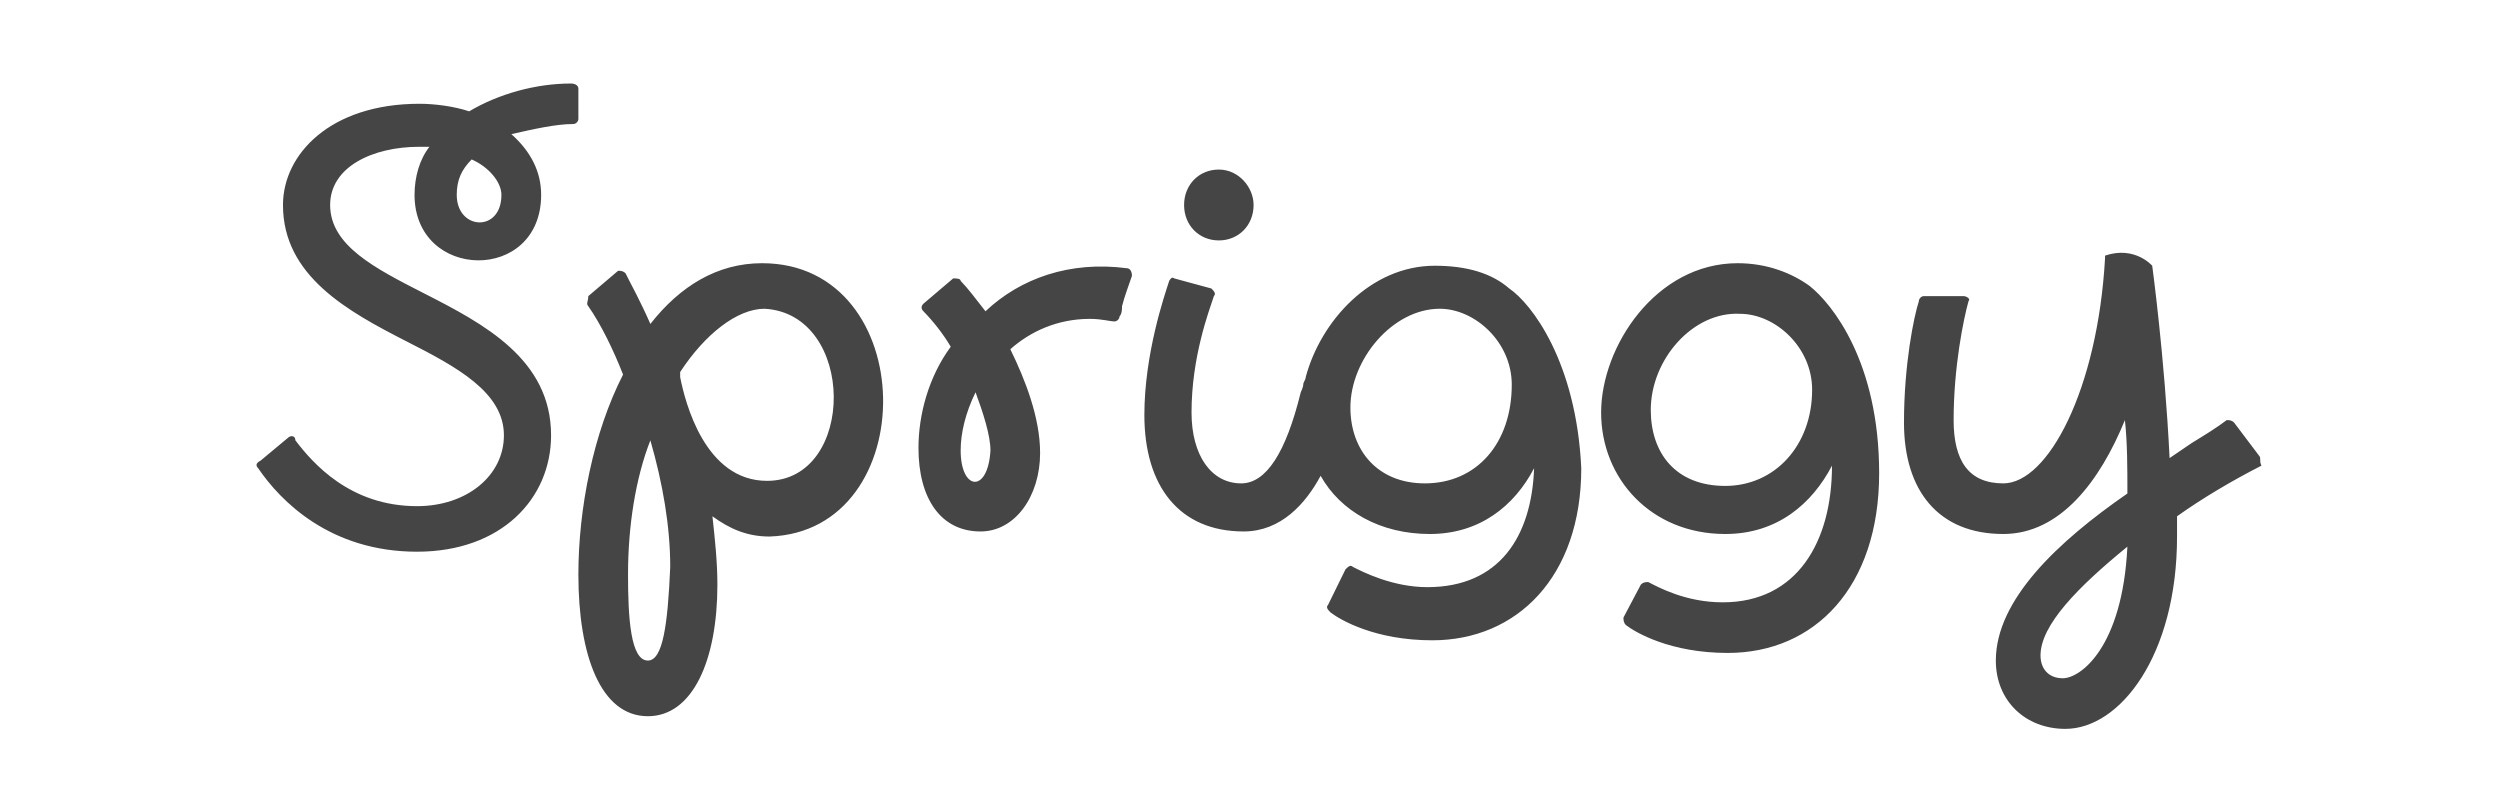 <svg width="142" height="46" viewBox="0 0 142 46" fill="none" xmlns="http://www.w3.org/2000/svg">
<path fill-rule="evenodd" clip-rule="evenodd" d="M26.648 6.325C28.34 5.319 30.455 4.744 32.429 4.744C32.711 4.744 32.852 4.887 32.852 5.031V6.756C32.852 6.9 32.711 7.044 32.57 7.044C31.583 7.044 30.314 7.331 29.045 7.619C30.173 8.625 30.737 9.775 30.737 11.069C30.737 16.1 23.546 15.956 23.546 11.069C23.546 10.062 23.828 9.056 24.392 8.337C24.251 8.337 24.11 8.337 24.11 8.337H23.828C21.149 8.337 18.752 9.487 18.752 11.644C18.752 13.944 21.29 15.237 24.11 16.675C27.494 18.4 31.301 20.412 31.301 24.725C31.301 28.319 28.481 31.337 23.687 31.337C18.752 31.337 15.932 28.462 14.663 26.594C14.522 26.45 14.522 26.306 14.804 26.162L16.355 24.869C16.496 24.725 16.778 24.725 16.778 25.012C17.765 26.306 19.88 28.75 23.687 28.75C26.507 28.75 28.622 27.025 28.622 24.725C28.622 22.281 25.943 20.844 23.123 19.406C19.739 17.681 16.073 15.669 16.073 11.644C16.073 8.769 18.752 5.894 23.828 5.894C24.674 5.894 25.802 6.037 26.648 6.325ZM26.789 9.056C26.225 9.631 25.943 10.206 25.943 11.069C25.943 13.081 28.481 13.225 28.481 11.069C28.481 10.35 27.776 9.487 26.789 9.056ZM71.204 11.644C71.204 12.794 70.358 13.656 69.23 13.656C68.102 13.656 67.256 12.794 67.256 11.644C67.256 10.494 68.102 9.631 69.23 9.631C70.358 9.631 71.204 10.637 71.204 11.644ZM43.286 14.95C40.748 14.95 38.633 16.244 36.941 18.4C36.377 17.106 35.813 16.1 35.531 15.525C35.39 15.381 35.249 15.381 35.108 15.381L33.416 16.819C33.416 17.106 33.275 17.25 33.416 17.394C34.121 18.4 34.826 19.837 35.39 21.275C33.698 24.581 32.852 28.894 32.852 32.631C32.852 37.231 34.121 40.681 36.8 40.681C39.338 40.681 40.748 37.519 40.748 33.206C40.748 31.912 40.607 30.619 40.466 29.325C41.453 30.044 42.44 30.475 43.709 30.475C52.451 30.187 52.31 14.95 43.286 14.95ZM36.8 37.519C35.813 37.519 35.672 35.075 35.672 32.631C35.672 29.9 36.095 27.169 36.941 25.012C37.646 27.456 38.069 29.9 38.069 32.2C37.928 35.506 37.646 37.519 36.8 37.519ZM43.568 27.312C40.043 27.312 38.915 22.856 38.633 21.419V21.275V21.131C40.043 18.975 41.876 17.537 43.427 17.537C48.644 17.825 48.644 27.312 43.568 27.312ZM64.013 15.237C60.77 14.806 57.95 15.812 55.976 17.681C55.412 16.962 54.989 16.387 54.566 15.956C54.566 15.812 54.284 15.812 54.143 15.812L52.451 17.25C52.31 17.394 52.31 17.537 52.451 17.681C53.015 18.256 53.579 18.975 54.002 19.694C52.733 21.419 52.169 23.575 52.169 25.444C52.169 28.319 53.438 30.187 55.694 30.187C57.668 30.187 59.078 28.175 59.078 25.731C59.078 23.719 58.232 21.562 57.386 19.837C58.514 18.831 60.065 18.112 61.898 18.112C62.603 18.112 63.026 18.256 63.308 18.256C63.449 18.256 63.59 18.112 63.59 17.969C63.731 17.825 63.731 17.537 63.731 17.394C63.872 16.819 64.154 16.1 64.295 15.669C64.295 15.381 64.154 15.237 64.013 15.237ZM54.566 25.587C54.566 24.581 54.848 23.431 55.412 22.281C55.835 23.431 56.258 24.725 56.258 25.587C56.117 28.031 54.566 27.887 54.566 25.587ZM85.727 16.387C84.74 15.525 83.33 15.094 81.497 15.094C77.831 15.094 75.011 18.256 74.165 21.419C74.165 21.562 74.024 21.706 74.024 21.85C74.024 21.994 73.883 22.281 73.883 22.281C73.037 25.731 71.909 27.456 70.499 27.456C68.807 27.456 67.679 25.875 67.679 23.431C67.679 20.269 68.666 17.681 68.948 16.819C69.089 16.675 68.948 16.531 68.807 16.387L66.692 15.812C66.551 15.669 66.41 15.956 66.41 15.956C66.128 16.819 65 20.125 65 23.575C65 27.6 66.974 30.187 70.64 30.187C72.755 30.187 74.165 28.606 75.011 27.025C76.139 29.037 78.395 30.331 81.215 30.331C84.035 30.331 86.009 28.75 87.137 26.594C86.996 30.475 85.163 33.35 81.074 33.35C79.1 33.35 77.408 32.487 76.844 32.2C76.703 32.056 76.562 32.2 76.421 32.344L75.434 34.356C75.293 34.5 75.434 34.644 75.575 34.787C76.139 35.219 78.113 36.369 81.356 36.369C86.15 36.369 89.816 32.775 89.816 26.594C89.534 20.556 86.996 17.25 85.727 16.387ZM80.933 27.456C78.254 27.456 76.703 25.587 76.703 23.144C76.703 20.412 79.1 17.537 81.779 17.537C83.753 17.537 85.868 19.406 85.868 21.85C85.868 25.156 83.894 27.456 80.933 27.456ZM98.699 14.95C100.391 14.95 101.801 15.525 102.788 16.244C104.057 17.25 106.736 20.556 106.736 26.881C106.736 33.35 103.07 37.087 98.135 37.087C94.892 37.087 92.918 35.937 92.354 35.506C92.213 35.362 92.213 35.219 92.213 35.075L93.2 33.206C93.341 33.062 93.482 33.062 93.623 33.062C94.187 33.35 95.738 34.212 97.853 34.212C102.083 34.212 104.057 30.762 104.057 26.45C102.929 28.606 100.955 30.331 97.994 30.331C93.764 30.331 90.944 27.169 90.944 23.431C90.944 19.694 94.046 14.95 98.699 14.95ZM93.764 23.287C93.764 25.731 95.174 27.6 97.994 27.6C100.814 27.6 102.929 25.3 102.929 22.137C102.929 19.694 100.814 17.825 98.84 17.825C96.161 17.681 93.764 20.412 93.764 23.287ZM128.309 25.875L126.899 24.006C126.758 23.862 126.617 23.862 126.476 23.862C125.912 24.294 125.207 24.725 124.502 25.156C124.079 25.444 123.656 25.731 123.233 26.019C122.951 20.269 122.246 15.094 122.246 15.094C122.246 15.094 121.259 13.944 119.567 14.519V14.662C119.144 22.137 116.324 27.456 113.786 27.456C111.812 27.456 110.966 26.162 110.966 23.862C110.966 20.844 111.53 18.112 111.812 17.106C111.953 16.962 111.671 16.819 111.53 16.819H109.274C109.133 16.819 108.992 16.962 108.992 17.106C108.71 17.969 108.146 20.7 108.146 24.006C108.146 27.887 110.12 30.331 113.786 30.331C117.029 30.331 119.285 27.312 120.695 23.862C120.836 25.156 120.836 26.594 120.836 28.031C116.888 30.762 113.363 34.069 113.363 37.519C113.363 39.819 115.055 41.4 117.311 41.4C120.413 41.4 123.656 37.231 123.656 30.475V29.325C125.066 28.319 126.758 27.312 128.45 26.45C128.309 26.162 128.45 26.019 128.309 25.875ZM117.17 38.525C116.324 38.525 115.901 37.95 115.901 37.231C115.901 35.506 118.016 33.35 120.836 31.05C120.554 36.8 118.157 38.525 117.17 38.525Z" fill="#454545"/>
</svg>
